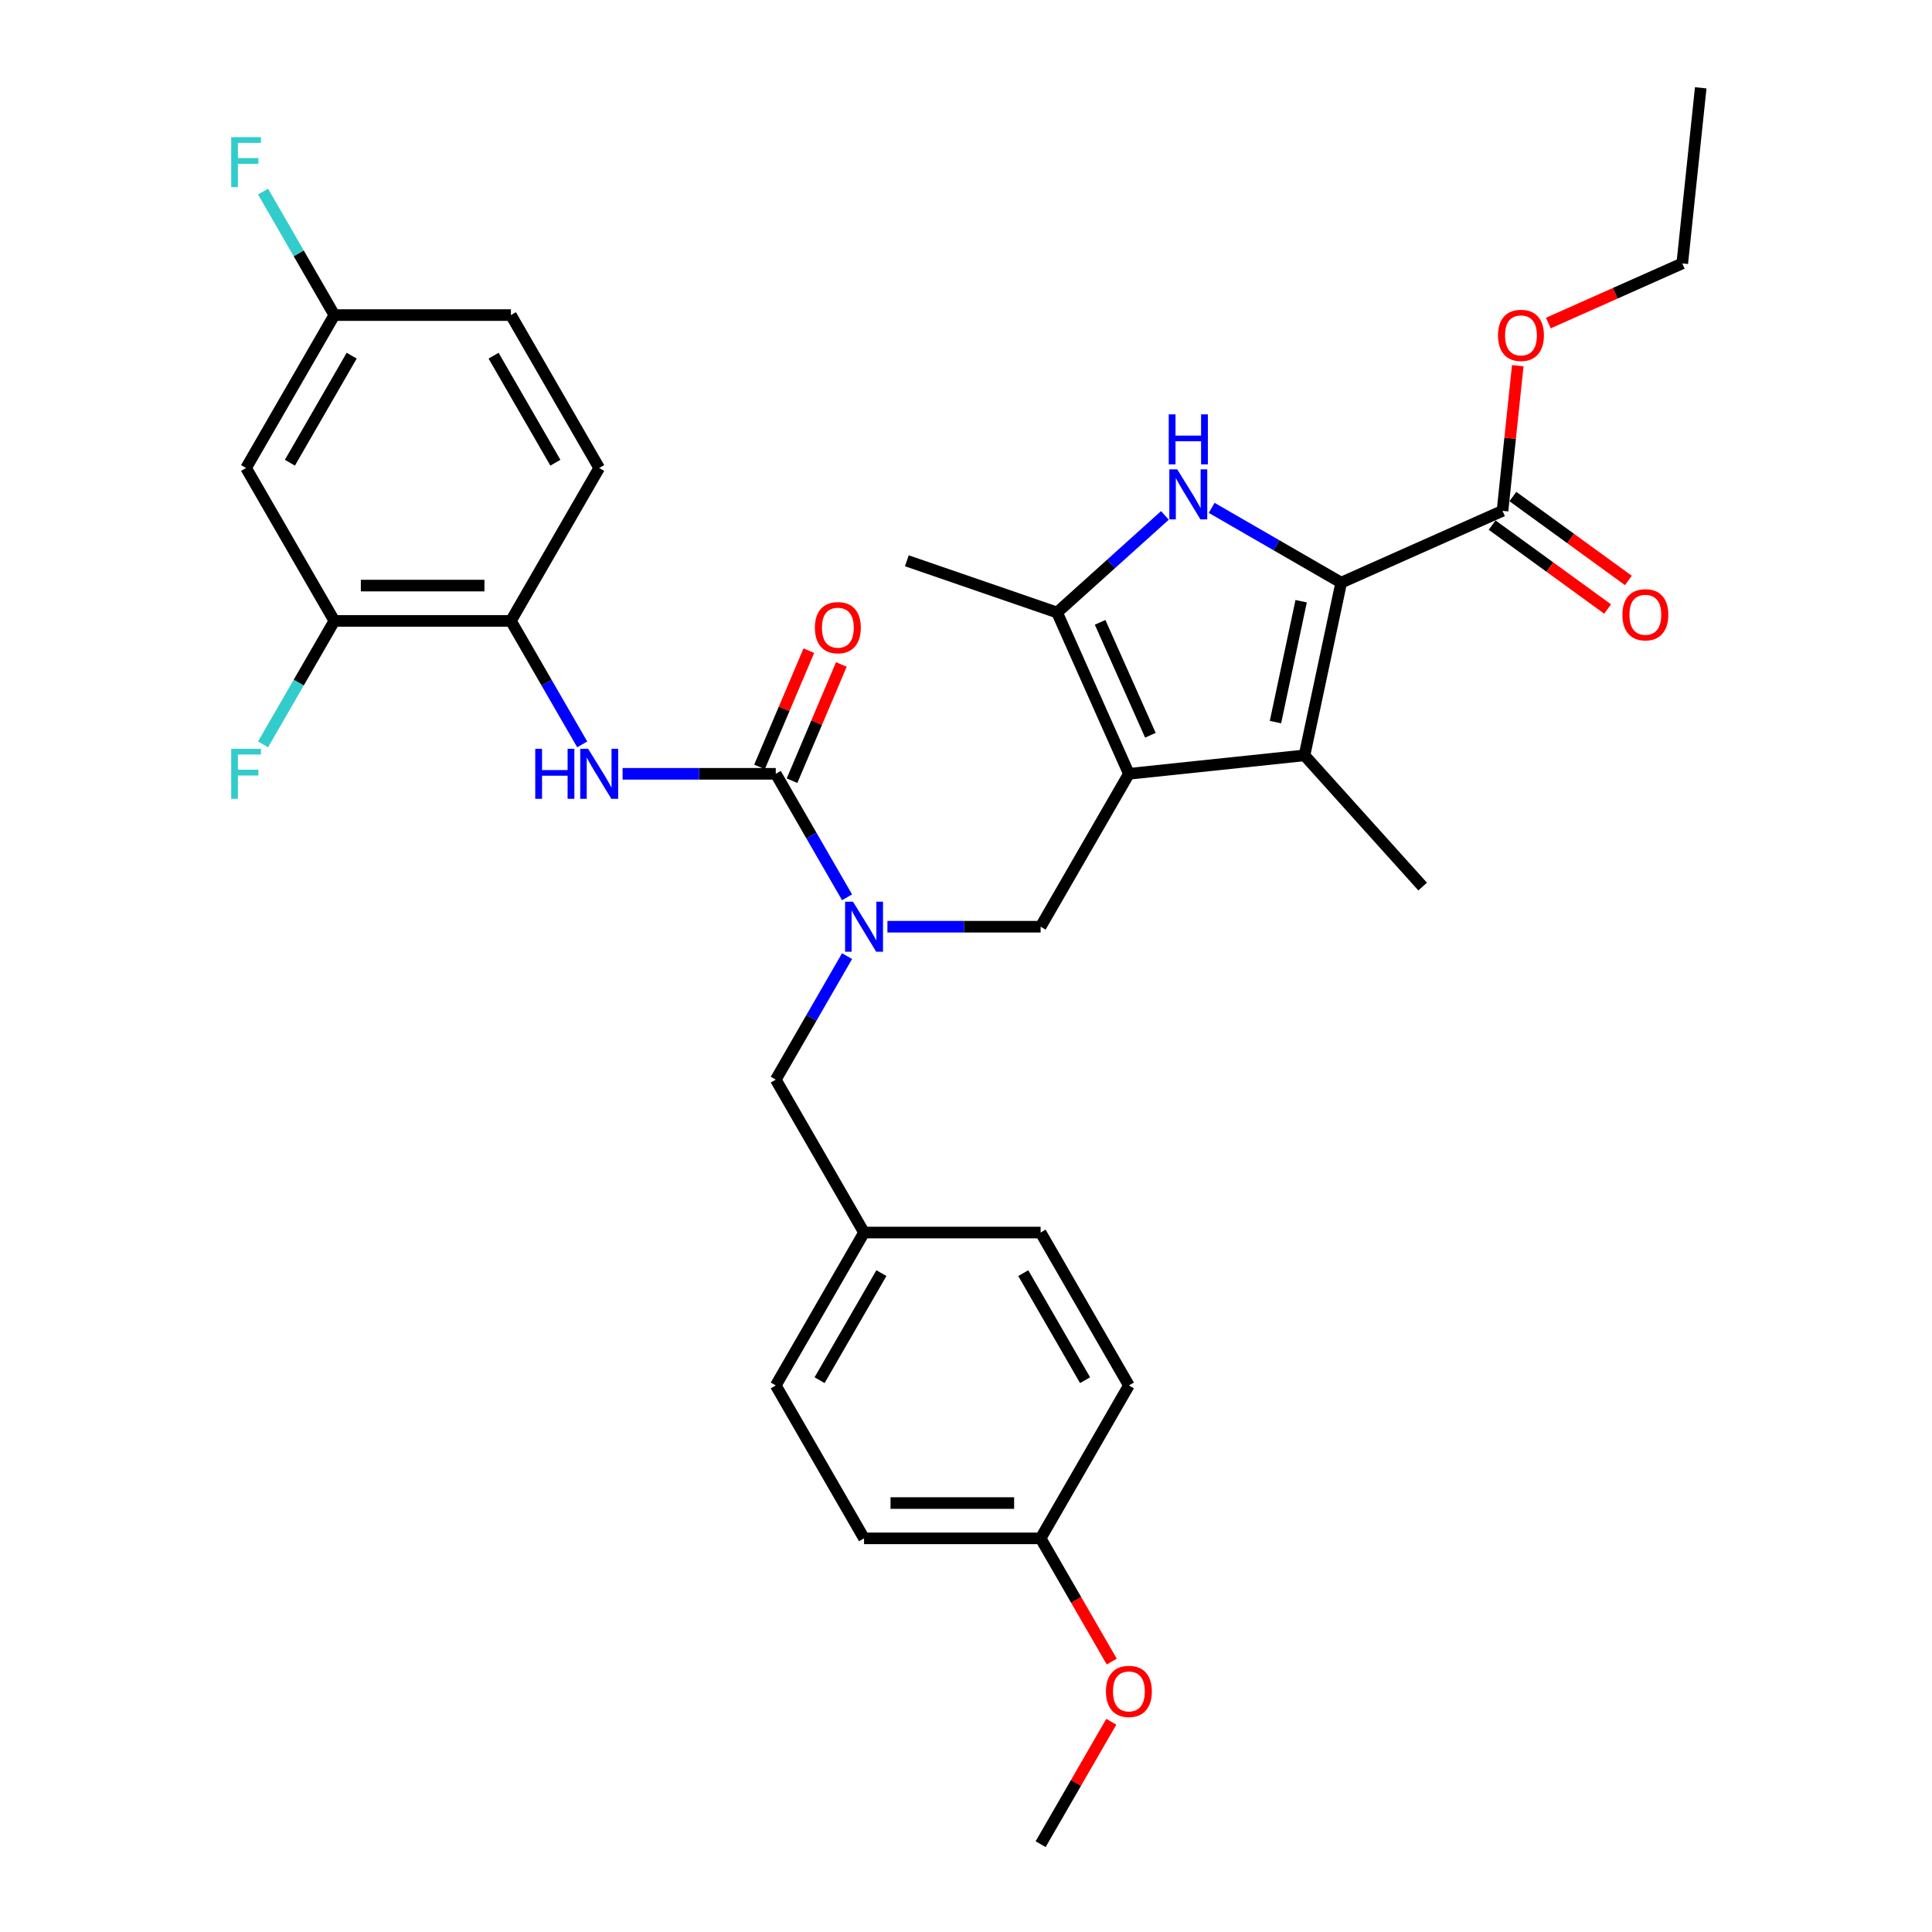 <?xml version='1.0' encoding='iso-8859-1'?>
<svg version='1.1' baseProfile='full'
              xmlns='http://www.w3.org/2000/svg'
                      xmlns:rdkit='http://www.rdkit.org/xml'
                      xmlns:xlink='http://www.w3.org/1999/xlink'
                  xml:space='preserve'
width='1000px' height='1000px' viewBox='0 0 1000 1000'>
<!-- END OF HEADER -->
<rect style='opacity:1.0;fill:#FFFFFF;stroke:none' width='1000' height='1000' x='0' y='0'> </rect>
<path class='bond-2' d='M 584.315,400.523 L 675.205,390.97' style='fill:none;fill-rule:evenodd;stroke:#000000;stroke-width:6px;stroke-linecap:butt;stroke-linejoin:miter;stroke-opacity:1' />
<path class='bond-3' d='M 584.315,400.523 L 547.144,317.034' style='fill:none;fill-rule:evenodd;stroke:#000000;stroke-width:6px;stroke-linecap:butt;stroke-linejoin:miter;stroke-opacity:1' />
<path class='bond-3' d='M 595.437,380.565 L 569.417,322.123' style='fill:none;fill-rule:evenodd;stroke:#000000;stroke-width:6px;stroke-linecap:butt;stroke-linejoin:miter;stroke-opacity:1' />
<path class='bond-6' d='M 584.315,400.523 L 538.62,479.669' style='fill:none;fill-rule:evenodd;stroke:#000000;stroke-width:6px;stroke-linecap:butt;stroke-linejoin:miter;stroke-opacity:1' />
<path class='bond-0' d='M 694.206,301.577 L 675.205,390.97' style='fill:none;fill-rule:evenodd;stroke:#000000;stroke-width:6px;stroke-linecap:butt;stroke-linejoin:miter;stroke-opacity:1' />
<path class='bond-0' d='M 673.477,311.186 L 660.176,373.761' style='fill:none;fill-rule:evenodd;stroke:#000000;stroke-width:6px;stroke-linecap:butt;stroke-linejoin:miter;stroke-opacity:1' />
<path class='bond-8' d='M 694.206,301.577 L 777.695,264.405' style='fill:none;fill-rule:evenodd;stroke:#000000;stroke-width:6px;stroke-linecap:butt;stroke-linejoin:miter;stroke-opacity:1' />
<path class='bond-33' d='M 694.206,301.577 L 660.683,282.222' style='fill:none;fill-rule:evenodd;stroke:#000000;stroke-width:6px;stroke-linecap:butt;stroke-linejoin:miter;stroke-opacity:1' />
<path class='bond-33' d='M 660.683,282.222 L 627.16,262.868' style='fill:none;fill-rule:evenodd;stroke:#0000FF;stroke-width:6px;stroke-linecap:butt;stroke-linejoin:miter;stroke-opacity:1' />
<path class='bond-1' d='M 602.96,266.777 L 575.052,291.905' style='fill:none;fill-rule:evenodd;stroke:#0000FF;stroke-width:6px;stroke-linecap:butt;stroke-linejoin:miter;stroke-opacity:1' />
<path class='bond-1' d='M 575.052,291.905 L 547.144,317.034' style='fill:none;fill-rule:evenodd;stroke:#000000;stroke-width:6px;stroke-linecap:butt;stroke-linejoin:miter;stroke-opacity:1' />
<path class='bond-20' d='M 675.205,390.97 L 736.357,458.886' style='fill:none;fill-rule:evenodd;stroke:#000000;stroke-width:6px;stroke-linecap:butt;stroke-linejoin:miter;stroke-opacity:1' />
<path class='bond-23' d='M 547.144,317.034 L 469.374,290.253' style='fill:none;fill-rule:evenodd;stroke:#000000;stroke-width:6px;stroke-linecap:butt;stroke-linejoin:miter;stroke-opacity:1' />
<path class='bond-4' d='M 401.535,400.523 L 419.987,432.483' style='fill:none;fill-rule:evenodd;stroke:#000000;stroke-width:6px;stroke-linecap:butt;stroke-linejoin:miter;stroke-opacity:1' />
<path class='bond-4' d='M 419.987,432.483 L 438.44,464.443' style='fill:none;fill-rule:evenodd;stroke:#0000FF;stroke-width:6px;stroke-linecap:butt;stroke-linejoin:miter;stroke-opacity:1' />
<path class='bond-7' d='M 401.535,400.523 L 361.89,400.523' style='fill:none;fill-rule:evenodd;stroke:#000000;stroke-width:6px;stroke-linecap:butt;stroke-linejoin:miter;stroke-opacity:1' />
<path class='bond-7' d='M 361.89,400.523 L 322.245,400.523' style='fill:none;fill-rule:evenodd;stroke:#0000FF;stroke-width:6px;stroke-linecap:butt;stroke-linejoin:miter;stroke-opacity:1' />
<path class='bond-12' d='M 409.948,404.093 L 422.717,374.009' style='fill:none;fill-rule:evenodd;stroke:#000000;stroke-width:6px;stroke-linecap:butt;stroke-linejoin:miter;stroke-opacity:1' />
<path class='bond-12' d='M 422.717,374.009 L 435.486,343.925' style='fill:none;fill-rule:evenodd;stroke:#FF0000;stroke-width:6px;stroke-linecap:butt;stroke-linejoin:miter;stroke-opacity:1' />
<path class='bond-12' d='M 393.123,396.952 L 405.892,366.868' style='fill:none;fill-rule:evenodd;stroke:#000000;stroke-width:6px;stroke-linecap:butt;stroke-linejoin:miter;stroke-opacity:1' />
<path class='bond-12' d='M 405.892,366.868 L 418.66,336.784' style='fill:none;fill-rule:evenodd;stroke:#FF0000;stroke-width:6px;stroke-linecap:butt;stroke-linejoin:miter;stroke-opacity:1' />
<path class='bond-5' d='M 459.33,479.669 L 498.975,479.669' style='fill:none;fill-rule:evenodd;stroke:#0000FF;stroke-width:6px;stroke-linecap:butt;stroke-linejoin:miter;stroke-opacity:1' />
<path class='bond-5' d='M 498.975,479.669 L 538.62,479.669' style='fill:none;fill-rule:evenodd;stroke:#000000;stroke-width:6px;stroke-linecap:butt;stroke-linejoin:miter;stroke-opacity:1' />
<path class='bond-13' d='M 438.44,494.894 L 419.987,526.855' style='fill:none;fill-rule:evenodd;stroke:#0000FF;stroke-width:6px;stroke-linecap:butt;stroke-linejoin:miter;stroke-opacity:1' />
<path class='bond-13' d='M 419.987,526.855 L 401.535,558.815' style='fill:none;fill-rule:evenodd;stroke:#000000;stroke-width:6px;stroke-linecap:butt;stroke-linejoin:miter;stroke-opacity:1' />
<path class='bond-9' d='M 301.355,385.297 L 282.902,353.337' style='fill:none;fill-rule:evenodd;stroke:#0000FF;stroke-width:6px;stroke-linecap:butt;stroke-linejoin:miter;stroke-opacity:1' />
<path class='bond-9' d='M 282.902,353.337 L 264.45,321.376' style='fill:none;fill-rule:evenodd;stroke:#000000;stroke-width:6px;stroke-linecap:butt;stroke-linejoin:miter;stroke-opacity:1' />
<path class='bond-14' d='M 772.323,271.799 L 802.208,293.512' style='fill:none;fill-rule:evenodd;stroke:#000000;stroke-width:6px;stroke-linecap:butt;stroke-linejoin:miter;stroke-opacity:1' />
<path class='bond-14' d='M 802.208,293.512 L 832.094,315.225' style='fill:none;fill-rule:evenodd;stroke:#FF0000;stroke-width:6px;stroke-linecap:butt;stroke-linejoin:miter;stroke-opacity:1' />
<path class='bond-14' d='M 783.067,257.011 L 812.952,278.724' style='fill:none;fill-rule:evenodd;stroke:#000000;stroke-width:6px;stroke-linecap:butt;stroke-linejoin:miter;stroke-opacity:1' />
<path class='bond-14' d='M 812.952,278.724 L 842.837,300.437' style='fill:none;fill-rule:evenodd;stroke:#FF0000;stroke-width:6px;stroke-linecap:butt;stroke-linejoin:miter;stroke-opacity:1' />
<path class='bond-19' d='M 777.695,264.405 L 781.642,226.847' style='fill:none;fill-rule:evenodd;stroke:#000000;stroke-width:6px;stroke-linecap:butt;stroke-linejoin:miter;stroke-opacity:1' />
<path class='bond-19' d='M 781.642,226.847 L 785.59,189.29' style='fill:none;fill-rule:evenodd;stroke:#FF0000;stroke-width:6px;stroke-linecap:butt;stroke-linejoin:miter;stroke-opacity:1' />
<path class='bond-10' d='M 264.45,321.376 L 173.06,321.376' style='fill:none;fill-rule:evenodd;stroke:#000000;stroke-width:6px;stroke-linecap:butt;stroke-linejoin:miter;stroke-opacity:1' />
<path class='bond-10' d='M 250.742,303.098 L 186.769,303.098' style='fill:none;fill-rule:evenodd;stroke:#000000;stroke-width:6px;stroke-linecap:butt;stroke-linejoin:miter;stroke-opacity:1' />
<path class='bond-15' d='M 264.45,321.376 L 310.145,242.23' style='fill:none;fill-rule:evenodd;stroke:#000000;stroke-width:6px;stroke-linecap:butt;stroke-linejoin:miter;stroke-opacity:1' />
<path class='bond-11' d='M 173.06,321.376 L 127.365,242.23' style='fill:none;fill-rule:evenodd;stroke:#000000;stroke-width:6px;stroke-linecap:butt;stroke-linejoin:miter;stroke-opacity:1' />
<path class='bond-18' d='M 173.06,321.376 L 154.608,353.337' style='fill:none;fill-rule:evenodd;stroke:#000000;stroke-width:6px;stroke-linecap:butt;stroke-linejoin:miter;stroke-opacity:1' />
<path class='bond-18' d='M 154.608,353.337 L 136.156,385.297' style='fill:none;fill-rule:evenodd;stroke:#33CCCC;stroke-width:6px;stroke-linecap:butt;stroke-linejoin:miter;stroke-opacity:1' />
<path class='bond-35' d='M 127.365,242.23 L 173.06,163.084' style='fill:none;fill-rule:evenodd;stroke:#000000;stroke-width:6px;stroke-linecap:butt;stroke-linejoin:miter;stroke-opacity:1' />
<path class='bond-35' d='M 150.048,239.497 L 182.035,184.095' style='fill:none;fill-rule:evenodd;stroke:#000000;stroke-width:6px;stroke-linecap:butt;stroke-linejoin:miter;stroke-opacity:1' />
<path class='bond-17' d='M 401.535,558.815 L 447.23,637.961' style='fill:none;fill-rule:evenodd;stroke:#000000;stroke-width:6px;stroke-linecap:butt;stroke-linejoin:miter;stroke-opacity:1' />
<path class='bond-22' d='M 310.145,242.23 L 264.45,163.084' style='fill:none;fill-rule:evenodd;stroke:#000000;stroke-width:6px;stroke-linecap:butt;stroke-linejoin:miter;stroke-opacity:1' />
<path class='bond-22' d='M 287.462,239.497 L 255.475,184.095' style='fill:none;fill-rule:evenodd;stroke:#000000;stroke-width:6px;stroke-linecap:butt;stroke-linejoin:miter;stroke-opacity:1' />
<path class='bond-16' d='M 173.06,163.084 L 264.45,163.084' style='fill:none;fill-rule:evenodd;stroke:#000000;stroke-width:6px;stroke-linecap:butt;stroke-linejoin:miter;stroke-opacity:1' />
<path class='bond-24' d='M 173.06,163.084 L 154.608,131.124' style='fill:none;fill-rule:evenodd;stroke:#000000;stroke-width:6px;stroke-linecap:butt;stroke-linejoin:miter;stroke-opacity:1' />
<path class='bond-24' d='M 154.608,131.124 L 136.156,99.164' style='fill:none;fill-rule:evenodd;stroke:#33CCCC;stroke-width:6px;stroke-linecap:butt;stroke-linejoin:miter;stroke-opacity:1' />
<path class='bond-25' d='M 447.23,637.961 L 538.62,637.961' style='fill:none;fill-rule:evenodd;stroke:#000000;stroke-width:6px;stroke-linecap:butt;stroke-linejoin:miter;stroke-opacity:1' />
<path class='bond-26' d='M 447.23,637.961 L 401.535,717.107' style='fill:none;fill-rule:evenodd;stroke:#000000;stroke-width:6px;stroke-linecap:butt;stroke-linejoin:miter;stroke-opacity:1' />
<path class='bond-26' d='M 456.205,658.972 L 424.219,714.374' style='fill:none;fill-rule:evenodd;stroke:#000000;stroke-width:6px;stroke-linecap:butt;stroke-linejoin:miter;stroke-opacity:1' />
<path class='bond-30' d='M 801.413,167.209 L 836.075,151.776' style='fill:none;fill-rule:evenodd;stroke:#FF0000;stroke-width:6px;stroke-linecap:butt;stroke-linejoin:miter;stroke-opacity:1' />
<path class='bond-30' d='M 836.075,151.776 L 870.737,136.344' style='fill:none;fill-rule:evenodd;stroke:#000000;stroke-width:6px;stroke-linecap:butt;stroke-linejoin:miter;stroke-opacity:1' />
<path class='bond-21' d='M 538.62,796.253 L 447.23,796.253' style='fill:none;fill-rule:evenodd;stroke:#000000;stroke-width:6px;stroke-linecap:butt;stroke-linejoin:miter;stroke-opacity:1' />
<path class='bond-21' d='M 524.912,777.975 L 460.939,777.975' style='fill:none;fill-rule:evenodd;stroke:#000000;stroke-width:6px;stroke-linecap:butt;stroke-linejoin:miter;stroke-opacity:1' />
<path class='bond-29' d='M 538.62,796.253 L 557.03,828.14' style='fill:none;fill-rule:evenodd;stroke:#000000;stroke-width:6px;stroke-linecap:butt;stroke-linejoin:miter;stroke-opacity:1' />
<path class='bond-29' d='M 557.03,828.14 L 575.44,860.028' style='fill:none;fill-rule:evenodd;stroke:#FF0000;stroke-width:6px;stroke-linecap:butt;stroke-linejoin:miter;stroke-opacity:1' />
<path class='bond-34' d='M 538.62,796.253 L 584.315,717.107' style='fill:none;fill-rule:evenodd;stroke:#000000;stroke-width:6px;stroke-linecap:butt;stroke-linejoin:miter;stroke-opacity:1' />
<path class='bond-28' d='M 538.62,637.961 L 584.315,717.107' style='fill:none;fill-rule:evenodd;stroke:#000000;stroke-width:6px;stroke-linecap:butt;stroke-linejoin:miter;stroke-opacity:1' />
<path class='bond-28' d='M 529.645,658.972 L 561.632,714.374' style='fill:none;fill-rule:evenodd;stroke:#000000;stroke-width:6px;stroke-linecap:butt;stroke-linejoin:miter;stroke-opacity:1' />
<path class='bond-27' d='M 401.535,717.107 L 447.23,796.253' style='fill:none;fill-rule:evenodd;stroke:#000000;stroke-width:6px;stroke-linecap:butt;stroke-linejoin:miter;stroke-opacity:1' />
<path class='bond-31' d='M 575.208,891.173 L 556.914,922.859' style='fill:none;fill-rule:evenodd;stroke:#FF0000;stroke-width:6px;stroke-linecap:butt;stroke-linejoin:miter;stroke-opacity:1' />
<path class='bond-31' d='M 556.914,922.859 L 538.62,954.545' style='fill:none;fill-rule:evenodd;stroke:#000000;stroke-width:6px;stroke-linecap:butt;stroke-linejoin:miter;stroke-opacity:1' />
<path class='bond-32' d='M 870.737,136.344 L 880.29,45.455' style='fill:none;fill-rule:evenodd;stroke:#000000;stroke-width:6px;stroke-linecap:butt;stroke-linejoin:miter;stroke-opacity:1' />
<path  class='atom-2' d='M 609.339 242.941
L 617.82 256.649
Q 618.66 258.002, 620.013 260.451
Q 621.366 262.9, 621.439 263.047
L 621.439 242.941
L 624.875 242.941
L 624.875 268.823
L 621.329 268.823
L 612.227 253.835
Q 611.167 252.08, 610.033 250.069
Q 608.937 248.059, 608.608 247.437
L 608.608 268.823
L 605.244 268.823
L 605.244 242.941
L 609.339 242.941
' fill='#0000FF'/>
<path  class='atom-2' d='M 604.934 214.471
L 608.443 214.471
L 608.443 225.474
L 621.676 225.474
L 621.676 214.471
L 625.186 214.471
L 625.186 240.353
L 621.676 240.353
L 621.676 228.399
L 608.443 228.399
L 608.443 240.353
L 604.934 240.353
L 604.934 214.471
' fill='#0000FF'/>
<path  class='atom-6' d='M 441.509 466.728
L 449.99 480.436
Q 450.831 481.789, 452.184 484.238
Q 453.536 486.687, 453.609 486.834
L 453.609 466.728
L 457.046 466.728
L 457.046 492.61
L 453.5 492.61
L 444.397 477.622
Q 443.337 475.867, 442.204 473.856
Q 441.107 471.846, 440.778 471.224
L 440.778 492.61
L 437.415 492.61
L 437.415 466.728
L 441.509 466.728
' fill='#0000FF'/>
<path  class='atom-8' d='M 277.044 387.582
L 280.553 387.582
L 280.553 398.585
L 293.786 398.585
L 293.786 387.582
L 297.296 387.582
L 297.296 413.463
L 293.786 413.463
L 293.786 401.51
L 280.553 401.51
L 280.553 413.463
L 277.044 413.463
L 277.044 387.582
' fill='#0000FF'/>
<path  class='atom-8' d='M 304.424 387.582
L 312.905 401.29
Q 313.746 402.643, 315.098 405.092
Q 316.451 407.541, 316.524 407.688
L 316.524 387.582
L 319.96 387.582
L 319.96 413.463
L 316.415 413.463
L 307.312 398.475
Q 306.252 396.721, 305.119 394.71
Q 304.022 392.7, 303.693 392.078
L 303.693 413.463
L 300.33 413.463
L 300.33 387.582
L 304.424 387.582
' fill='#0000FF'/>
<path  class='atom-13' d='M 421.791 324.882
Q 421.791 318.668, 424.861 315.195
Q 427.932 311.722, 433.671 311.722
Q 439.411 311.722, 442.481 315.195
Q 445.552 318.668, 445.552 324.882
Q 445.552 331.17, 442.445 334.752
Q 439.337 338.298, 433.671 338.298
Q 427.968 338.298, 424.861 334.752
Q 421.791 331.207, 421.791 324.882
M 433.671 335.374
Q 437.619 335.374, 439.74 332.742
Q 441.896 330.073, 441.896 324.882
Q 441.896 319.801, 439.74 317.242
Q 437.619 314.647, 433.671 314.647
Q 429.723 314.647, 427.566 317.206
Q 425.446 319.765, 425.446 324.882
Q 425.446 330.11, 427.566 332.742
Q 429.723 335.374, 433.671 335.374
' fill='#FF0000'/>
<path  class='atom-15' d='M 839.75 318.196
Q 839.75 311.981, 842.821 308.509
Q 845.892 305.036, 851.631 305.036
Q 857.37 305.036, 860.441 308.509
Q 863.512 311.981, 863.512 318.196
Q 863.512 324.484, 860.404 328.066
Q 857.297 331.612, 851.631 331.612
Q 845.928 331.612, 842.821 328.066
Q 839.75 324.52, 839.75 318.196
M 851.631 328.688
Q 855.579 328.688, 857.699 326.055
Q 859.856 323.387, 859.856 318.196
Q 859.856 313.115, 857.699 310.556
Q 855.579 307.96, 851.631 307.96
Q 847.683 307.96, 845.526 310.519
Q 843.406 313.078, 843.406 318.196
Q 843.406 323.423, 845.526 326.055
Q 847.683 328.688, 851.631 328.688
' fill='#FF0000'/>
<path  class='atom-19' d='M 119.67 387.582
L 135.06 387.582
L 135.06 390.543
L 123.143 390.543
L 123.143 398.402
L 133.744 398.402
L 133.744 401.4
L 123.143 401.4
L 123.143 413.463
L 119.67 413.463
L 119.67 387.582
' fill='#33CCCC'/>
<path  class='atom-20' d='M 775.367 173.589
Q 775.367 167.374, 778.438 163.901
Q 781.508 160.429, 787.248 160.429
Q 792.987 160.429, 796.058 163.901
Q 799.128 167.374, 799.128 173.589
Q 799.128 179.876, 796.021 183.459
Q 792.914 187.005, 787.248 187.005
Q 781.545 187.005, 778.438 183.459
Q 775.367 179.913, 775.367 173.589
M 787.248 184.08
Q 791.196 184.08, 793.316 181.448
Q 795.473 178.78, 795.473 173.589
Q 795.473 168.507, 793.316 165.949
Q 791.196 163.353, 787.248 163.353
Q 783.3 163.353, 781.143 165.912
Q 779.023 168.471, 779.023 173.589
Q 779.023 178.816, 781.143 181.448
Q 783.3 184.08, 787.248 184.08
' fill='#FF0000'/>
<path  class='atom-25' d='M 119.67 70.997
L 135.06 70.997
L 135.06 73.958
L 123.143 73.958
L 123.143 81.818
L 133.744 81.818
L 133.744 84.816
L 123.143 84.816
L 123.143 96.879
L 119.67 96.879
L 119.67 70.997
' fill='#33CCCC'/>
<path  class='atom-30' d='M 572.435 875.472
Q 572.435 869.258, 575.505 865.785
Q 578.576 862.312, 584.315 862.312
Q 590.055 862.312, 593.125 865.785
Q 596.196 869.258, 596.196 875.472
Q 596.196 881.76, 593.089 885.343
Q 589.982 888.889, 584.315 888.889
Q 578.613 888.889, 575.505 885.343
Q 572.435 881.797, 572.435 875.472
M 584.315 885.964
Q 588.263 885.964, 590.384 883.332
Q 592.54 880.663, 592.54 875.472
Q 592.54 870.391, 590.384 867.832
Q 588.263 865.237, 584.315 865.237
Q 580.367 865.237, 578.21 867.796
Q 576.09 870.355, 576.09 875.472
Q 576.09 880.7, 578.21 883.332
Q 580.367 885.964, 584.315 885.964
' fill='#FF0000'/>
</svg>

